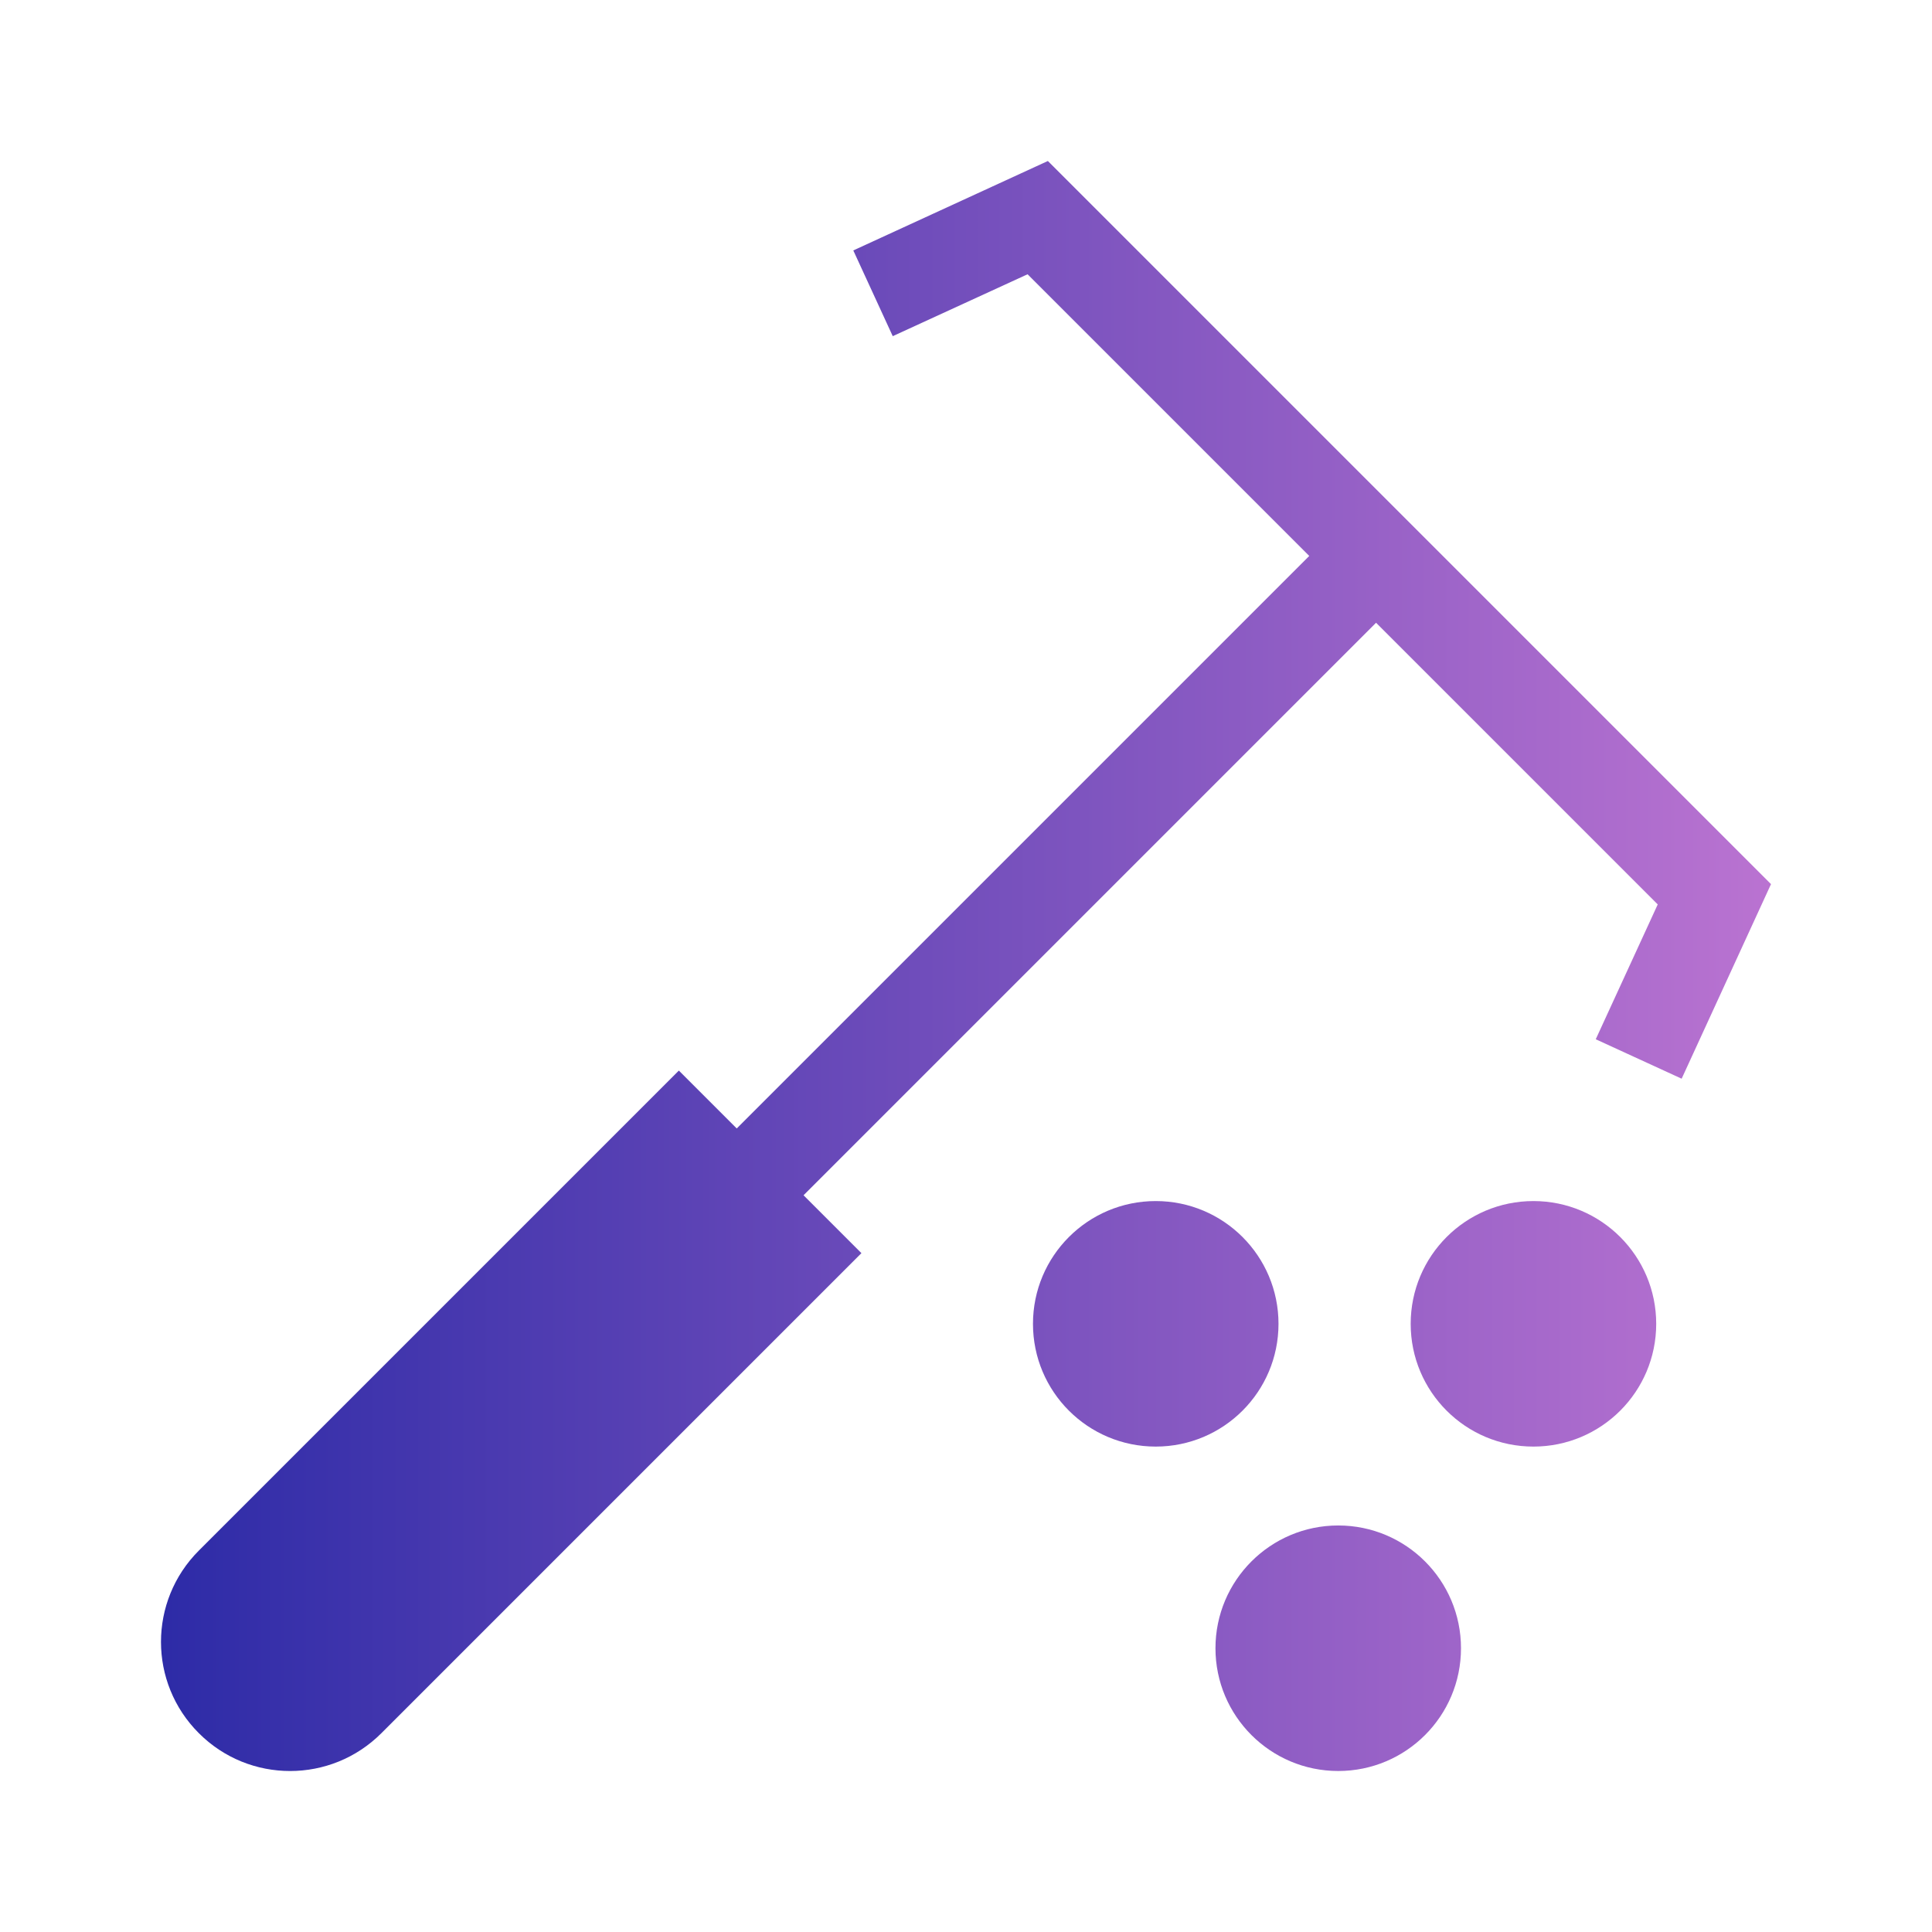 <svg width="24" height="24" viewBox="0 0 24 24" fill="none" xmlns="http://www.w3.org/2000/svg">
<path fill-rule="evenodd" clip-rule="evenodd" d="M8.433 13.299L2.47 19.262C1.843 19.889 1.843 20.904 2.47 21.53C3.096 22.157 4.111 22.157 4.738 21.53L10.701 15.567L9.982 14.848L17.094 7.736L20.593 11.235L19.823 12.91L20.89 13.4L22 10.983L13.017 2L10.6 3.111L11.09 4.176L12.765 3.407L16.264 6.906L9.152 14.018L8.433 13.299ZM20.574 16.445C20.574 17.288 19.891 17.97 19.049 17.97C18.206 17.97 17.524 17.288 17.524 16.445C17.524 15.603 18.206 14.92 19.049 14.92C19.891 14.92 20.574 15.603 20.574 16.445ZM14.357 17.97C15.199 17.97 15.882 17.288 15.882 16.445C15.882 15.603 15.199 14.92 14.357 14.92C13.514 14.92 12.832 15.603 12.832 16.445C12.832 17.288 13.514 17.97 14.357 17.97ZM18.149 20.475C18.149 21.317 17.467 22 16.624 22C15.782 22 15.099 21.317 15.099 20.475C15.099 19.633 15.782 18.95 16.624 18.95C17.467 18.95 18.149 19.633 18.149 20.475Z" fill="url(#paint0_linear_475_15278)"/>
<defs>
<linearGradient id="paint0_linear_475_15278" x1="2" y1="11.89" x2="22" y2="11.89" gradientUnits="userSpaceOnUse">
<stop stop-color="#2D2BA7"/>
<stop offset="1" stop-color="#BA73D1"/>
</linearGradient>
</defs>
</svg>
